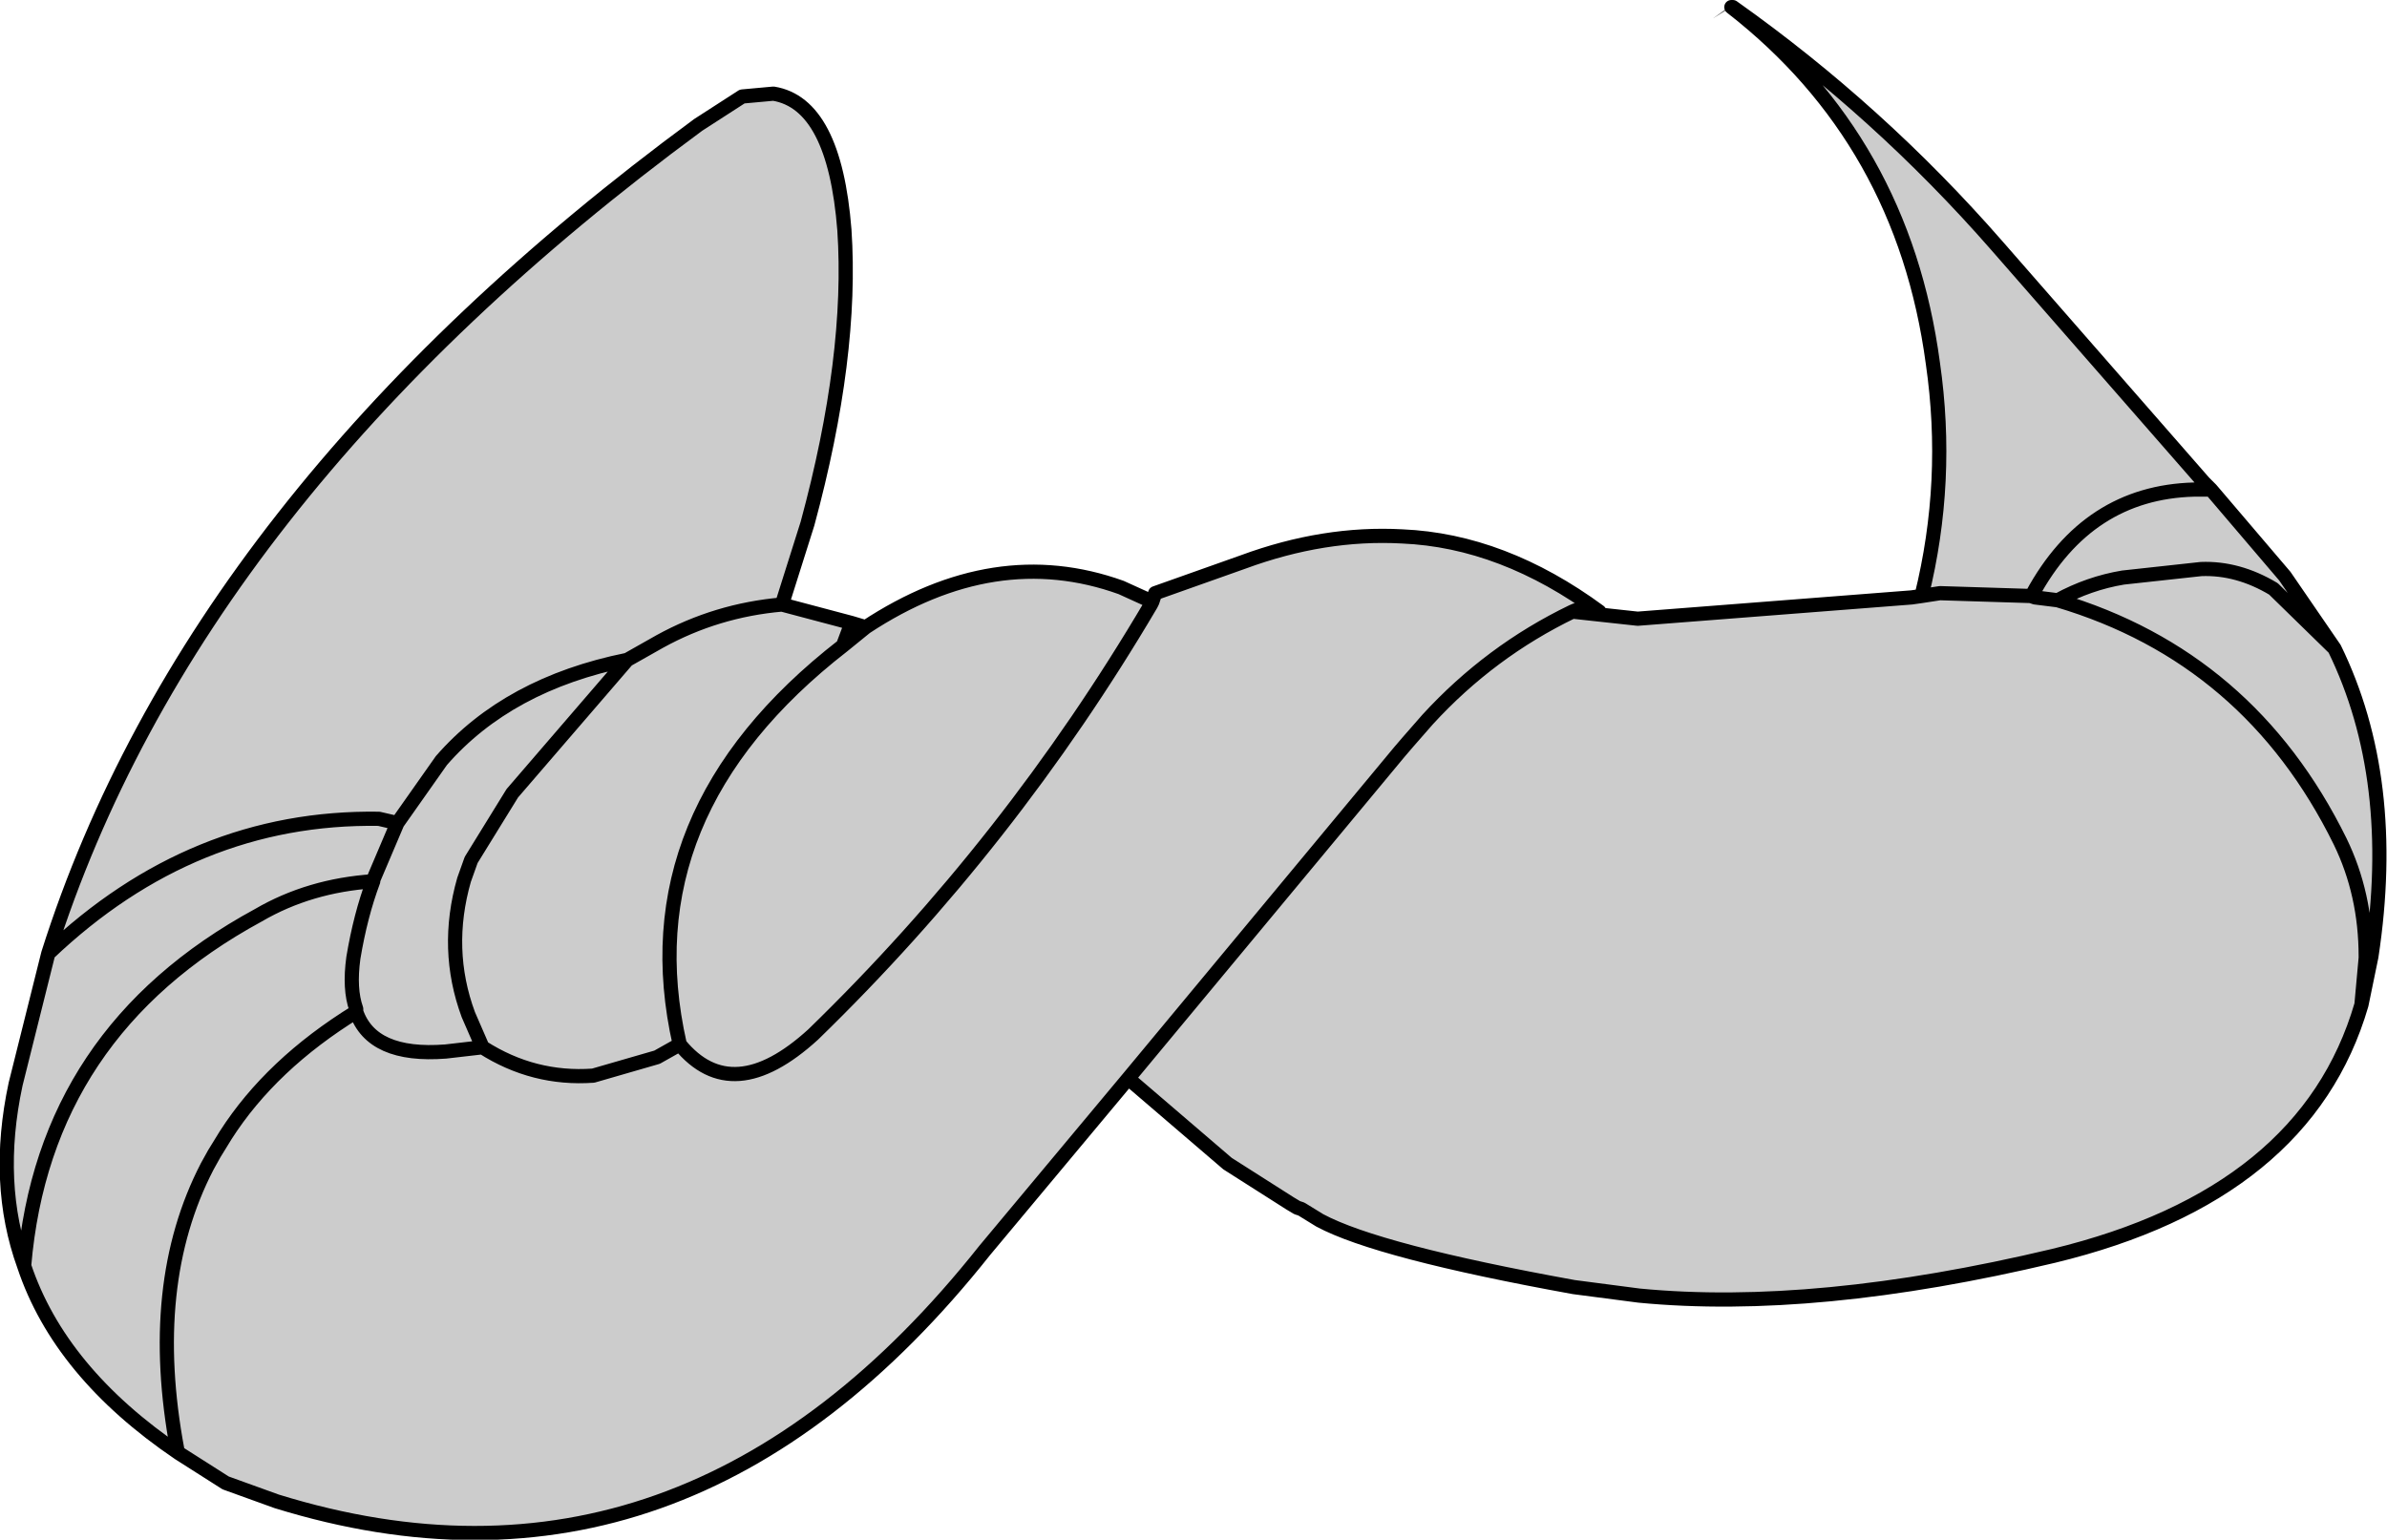 <?xml version="1.0" encoding="UTF-8" standalone="no"?>
<svg xmlns:xlink="http://www.w3.org/1999/xlink" height="54.25px" width="84.1px" xmlns="http://www.w3.org/2000/svg">
  <g transform="matrix(1.0, 0.0, 0.0, 1.0, 42.05, 27.1)">
    <path d="M19.0 -26.85 L18.95 -26.85 19.0 -26.85 M29.5 -6.1 L29.55 -6.15 29.65 -6.05 29.5 -6.1 M18.95 -26.85 L18.3 -26.45 18.85 -26.85 18.95 -26.85 M41.5 6.6 L41.3 6.65 41.3 6.6 41.5 6.6" fill="#666666" fill-rule="evenodd" stroke="none"/>
    <path d="M18.95 -26.85 L19.0 -26.85 Q24.15 -23.2 28.3 -18.45 L35.6 -10.1 35.85 -9.85 35.25 -9.85 Q31.5 -9.75 29.55 -6.15 31.5 -9.75 35.25 -9.85 L35.85 -9.85 38.45 -6.8 40.2 -4.25 38.05 -6.35 Q36.8 -7.1 35.5 -7.05 L32.75 -6.75 Q31.55 -6.55 30.45 -5.95 L29.65 -6.05 30.45 -5.95 Q31.55 -6.55 32.75 -6.75 L35.5 -7.05 Q36.8 -7.1 38.05 -6.35 L40.2 -4.25 Q42.45 0.35 41.5 6.6 L41.3 6.6 Q41.3 4.4 40.4 2.55 37.2 -3.95 30.45 -5.95 37.2 -3.95 40.4 2.55 41.3 4.4 41.3 6.6 L41.3 6.65 41.15 8.3 Q39.2 15.0 30.3 17.15 21.9 19.15 15.7 18.55 L13.4 18.25 Q6.5 17.0 4.45 15.9 L3.8 15.5 3.65 15.45 3.4 15.3 1.2 13.9 -2.3 10.9 -7.35 16.95 Q-17.9 30.25 -32.3 25.8 L-34.1 25.15 -35.75 24.1 Q-39.95 21.25 -41.2 17.5 -42.25 14.6 -41.5 11.1 L-40.35 6.5 Q-35.25 -9.6 -17.45 -22.7 L-15.9 -23.7 -14.8 -23.8 Q-12.65 -23.45 -12.3 -19.0 -12.0 -14.55 -13.6 -8.65 L-14.5 -5.8 -12.05 -5.15 -12.35 -4.35 -11.55 -5.0 Q-7.0 -8.0 -2.55 -6.4 L-1.45 -5.9 -1.35 -6.2 1.75 -7.3 Q4.6 -8.35 7.35 -8.2 10.9 -8.05 14.3 -5.55 13.75 -5.75 13.35 -5.55 L15.65 -5.3 25.3 -6.05 25.65 -6.1 Q26.65 -10.15 26.05 -14.3 25.0 -22.15 18.95 -26.85 M29.5 -6.1 L26.3 -6.2 25.65 -6.1 26.3 -6.2 29.5 -6.1 29.65 -6.05 29.55 -6.15 29.5 -6.1 M13.35 -5.55 Q10.45 -4.15 8.25 -1.75 L7.55 -0.95 7.25 -0.6 -2.3 10.9 7.25 -0.6 7.55 -0.95 8.25 -1.75 Q10.45 -4.15 13.35 -5.55 M-1.5 -5.8 L-1.45 -5.9 -1.5 -5.8 Q-6.45 2.6 -13.4 9.35 -16.25 11.95 -18.1 9.7 L-18.9 10.15 -21.15 10.8 Q-23.25 10.95 -25.05 9.8 L-26.35 9.95 Q-28.95 10.15 -29.5 8.55 -32.5 10.4 -34.1 12.9 L-34.5 13.55 -34.75 14.0 Q-36.9 18.15 -35.8 24.0 L-35.75 24.1 -35.8 24.0 Q-36.9 18.15 -34.75 14.0 L-34.5 13.55 -34.1 12.9 Q-32.5 10.4 -29.5 8.55 -28.95 10.15 -26.35 9.95 L-25.05 9.8 Q-23.25 10.95 -21.15 10.8 L-18.9 10.15 -18.1 9.7 Q-16.25 11.95 -13.4 9.35 -6.45 2.6 -1.5 -5.8 M-29.5 8.55 L-29.5 8.45 Q-29.75 7.75 -29.6 6.65 -29.35 5.15 -28.9 3.95 L-28.9 3.9 -28.05 1.9 -26.5 -0.3 Q-24.15 -3.0 -19.95 -3.85 L-18.8 -4.5 Q-16.8 -5.6 -14.5 -5.8 -16.8 -5.6 -18.8 -4.5 L-19.95 -3.85 -24.0 0.85 -25.45 3.2 -25.7 3.9 Q-26.4 6.35 -25.55 8.65 L-25.05 9.8 -25.55 8.65 Q-26.4 6.35 -25.7 3.9 L-25.45 3.2 -24.0 0.85 -19.95 -3.85 Q-24.15 -3.0 -26.5 -0.3 L-28.05 1.9 -28.9 3.9 -28.9 3.95 Q-29.35 5.15 -29.6 6.65 -29.75 7.75 -29.5 8.45 L-29.5 8.55 M-41.2 17.5 Q-40.5 9.25 -32.95 5.15 -31.15 4.1 -28.9 3.95 -31.15 4.1 -32.95 5.15 -40.5 9.25 -41.2 17.5 M-40.35 6.5 Q-35.25 1.65 -28.7 1.75 L-28.05 1.9 -28.7 1.75 Q-35.25 1.65 -40.35 6.5 M-12.35 -4.35 Q-19.95 1.55 -18.1 9.7 -19.95 1.55 -12.35 -4.35" fill="#cccccc" fill-rule="evenodd" stroke="none"/>
    <path d="M19.0 -26.85 L18.95 -26.85 Q25.0 -22.15 26.05 -14.3 26.65 -10.15 25.65 -6.1 L26.3 -6.2 29.5 -6.1 29.55 -6.15 Q31.5 -9.75 35.25 -9.85 L35.85 -9.85 35.6 -10.1 28.3 -18.45 Q24.15 -23.2 19.0 -26.85 M29.65 -6.05 L30.45 -5.95 Q31.55 -6.55 32.75 -6.75 L35.5 -7.05 Q36.8 -7.1 38.05 -6.35 L40.2 -4.25 38.45 -6.8 35.85 -9.85 M41.5 6.6 L41.3 6.65 41.15 8.3 41.5 6.6 Q42.45 0.35 40.2 -4.25 M41.3 6.6 Q41.3 4.4 40.4 2.55 37.2 -3.95 30.45 -5.95 M41.3 6.65 L41.3 6.6 M29.5 -6.1 L29.65 -6.05 M-1.45 -5.9 L-1.35 -6.2 1.75 -7.3 Q4.6 -8.35 7.35 -8.2 10.9 -8.05 14.3 -5.55 13.75 -5.75 13.35 -5.55 L15.65 -5.3 25.3 -6.05 25.65 -6.1 M-2.3 10.9 L7.25 -0.6 7.55 -0.95 8.25 -1.75 Q10.45 -4.15 13.35 -5.55 M41.15 8.3 Q39.2 15.0 30.3 17.15 21.9 19.15 15.7 18.55 L13.4 18.25 Q6.5 17.0 4.45 15.9 L3.8 15.5 3.65 15.45 3.4 15.3 1.2 13.9 -2.3 10.9 -7.35 16.95 Q-17.9 30.25 -32.3 25.8 L-34.1 25.15 -35.75 24.1 Q-39.95 21.25 -41.2 17.5 -42.25 14.6 -41.5 11.1 L-40.35 6.5 Q-35.25 -9.6 -17.45 -22.7 L-15.9 -23.7 -14.8 -23.8 Q-12.65 -23.45 -12.3 -19.0 -12.0 -14.55 -13.6 -8.65 L-14.5 -5.8 -12.05 -5.15 -11.55 -5.0 Q-7.0 -8.0 -2.55 -6.4 L-1.45 -5.9 -1.5 -5.8 Q-6.45 2.6 -13.4 9.35 -16.25 11.95 -18.1 9.7 L-18.9 10.15 -21.15 10.8 Q-23.25 10.95 -25.05 9.8 L-26.35 9.95 Q-28.95 10.15 -29.5 8.55 -32.5 10.4 -34.1 12.9 L-34.5 13.55 -34.75 14.0 Q-36.9 18.15 -35.8 24.0 L-35.75 24.1 M-14.5 -5.8 Q-16.8 -5.6 -18.8 -4.5 L-19.95 -3.85 -24.0 0.85 -25.45 3.2 -25.7 3.9 Q-26.4 6.35 -25.55 8.65 L-25.05 9.8 M-19.95 -3.85 Q-24.15 -3.0 -26.5 -0.3 L-28.05 1.9 -28.9 3.9 -28.9 3.95 Q-29.35 5.15 -29.6 6.65 -29.75 7.75 -29.5 8.45 L-29.5 8.55 M-12.05 -5.15 L-12.35 -4.35 -11.55 -5.0 M-18.1 9.7 Q-19.95 1.55 -12.35 -4.35 M-28.05 1.9 L-28.7 1.75 Q-35.25 1.65 -40.35 6.5 M-28.9 3.95 Q-31.15 4.1 -32.95 5.15 -40.5 9.25 -41.2 17.5" fill="none" stroke="#000000" stroke-linecap="round" stroke-linejoin="round" stroke-width="0.5"/>
  </g>
</svg>
